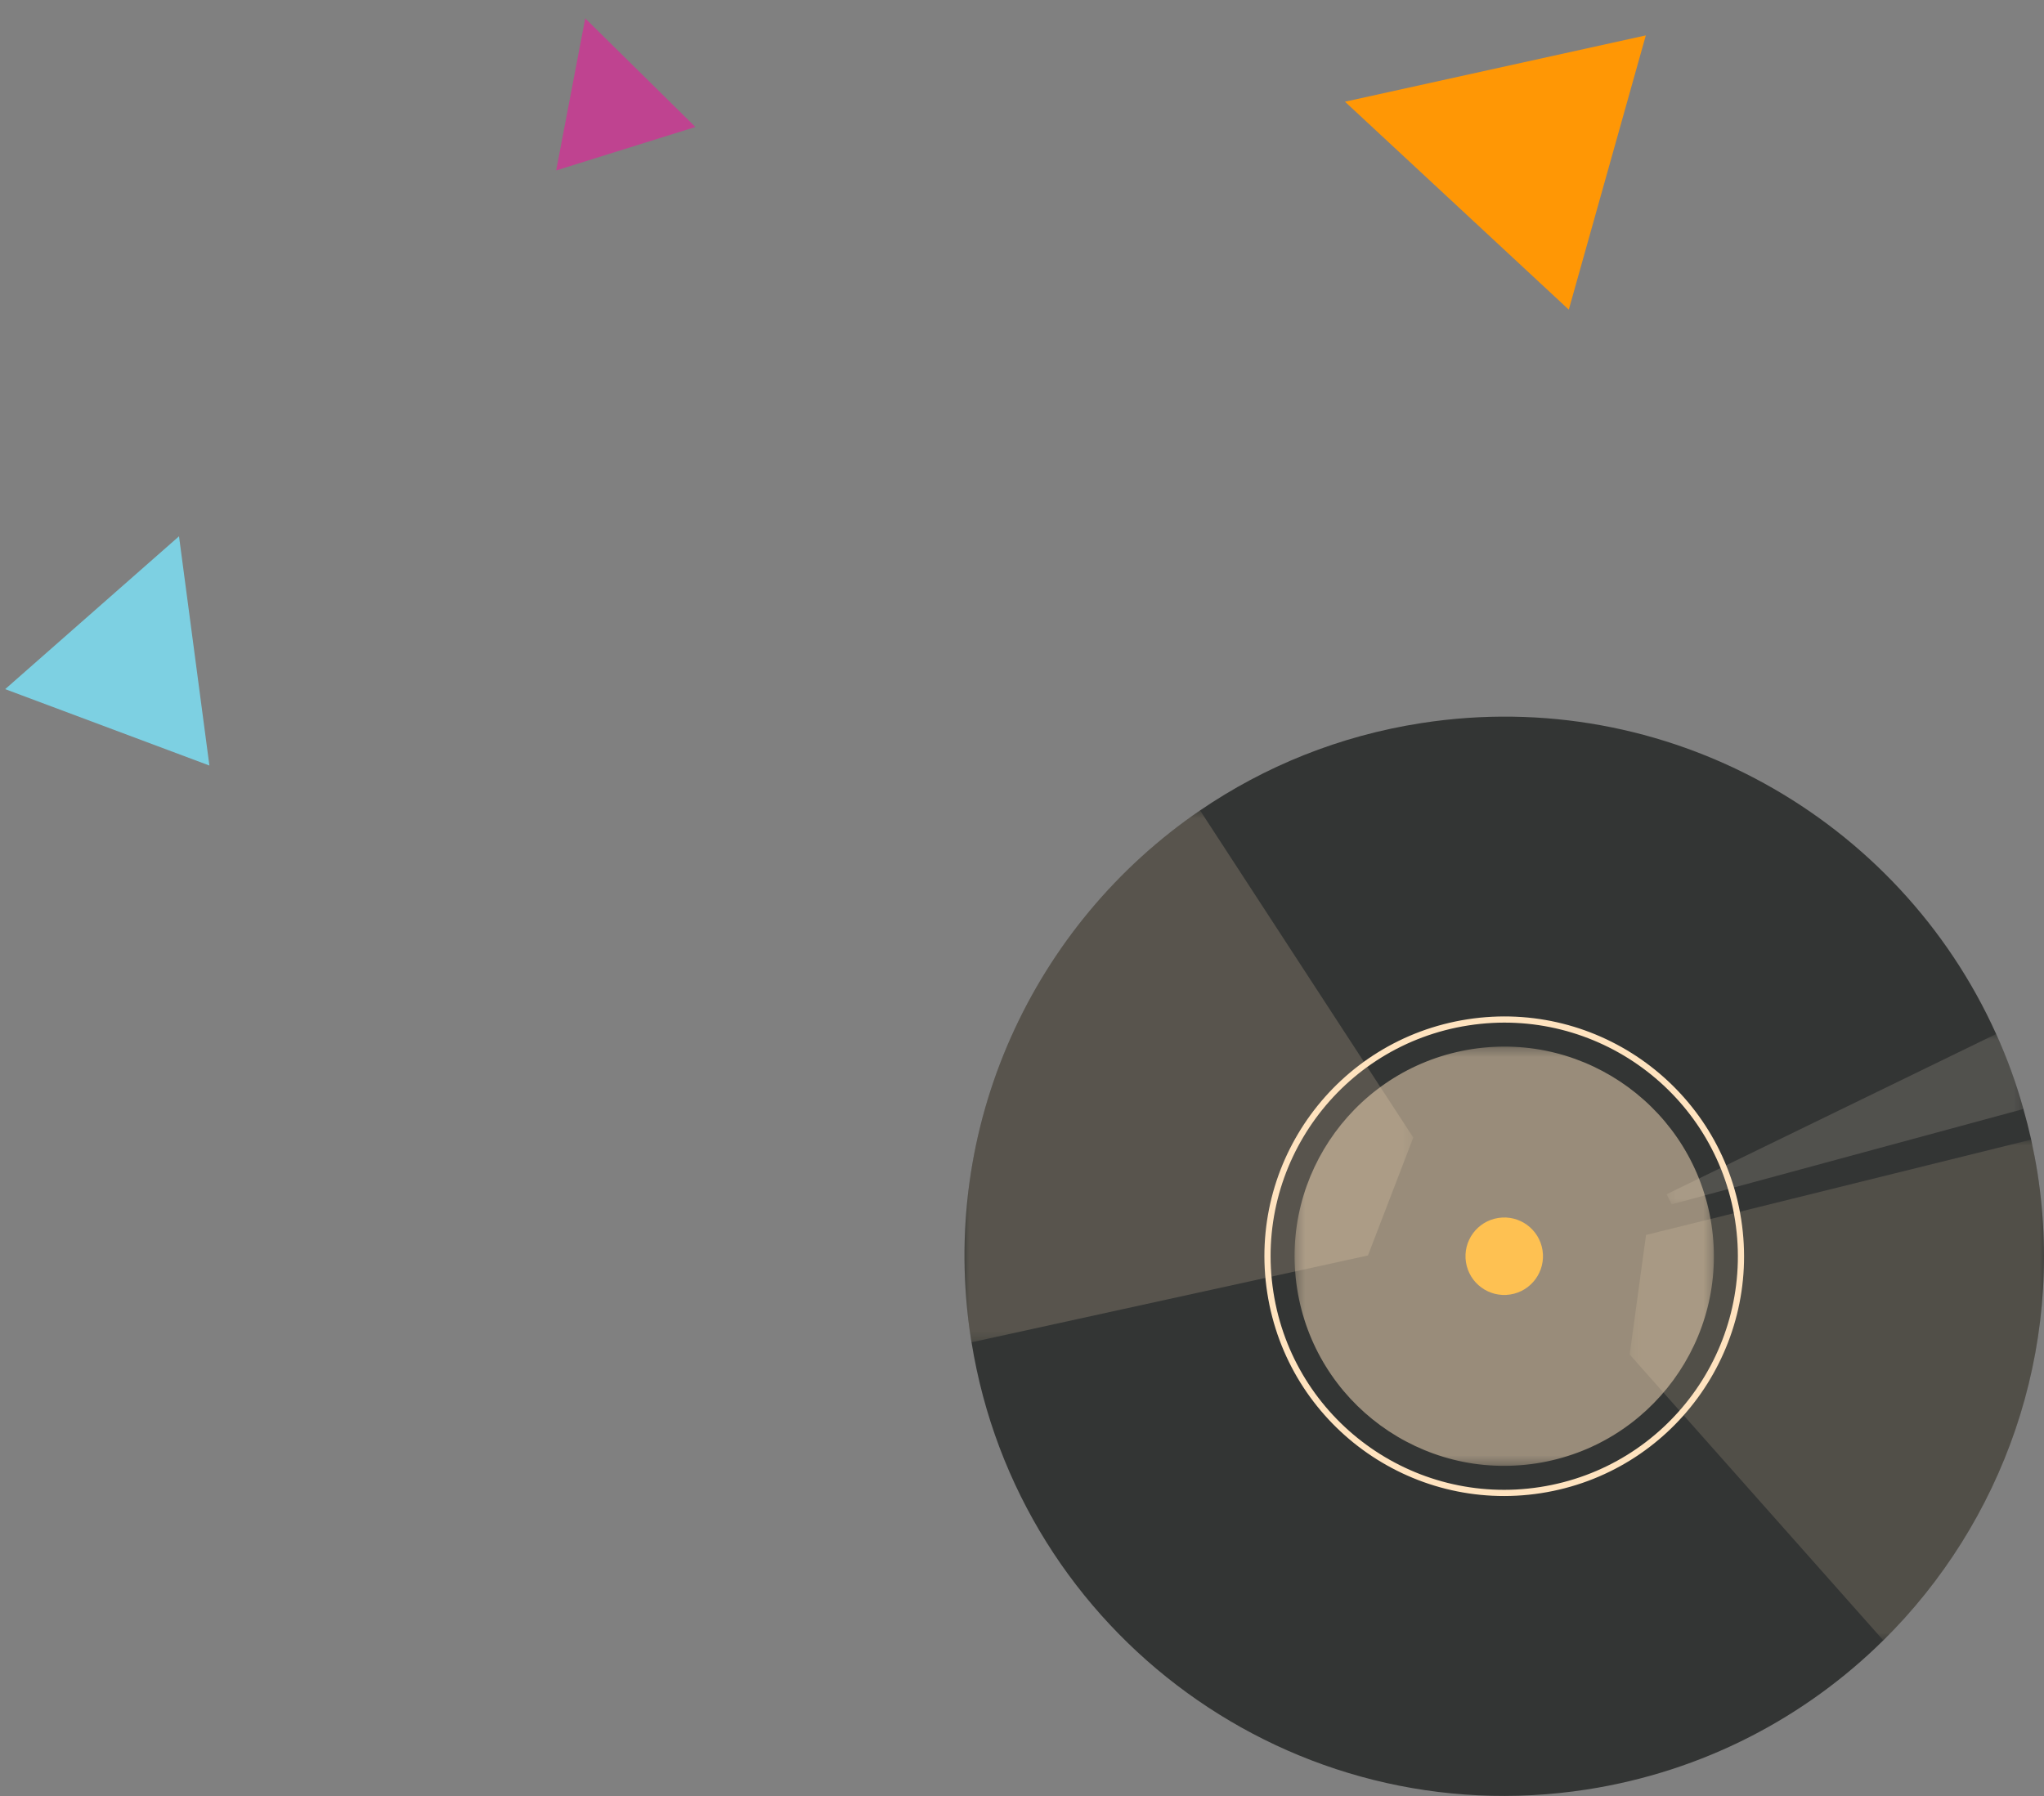 <?xml version="1.0" encoding="UTF-8"?> <svg xmlns="http://www.w3.org/2000/svg" width="231" height="203" viewBox="0 0 231 203" fill="none"><rect x="0" y="0" width="231" height="203" fill="#808080" stroke="none"/><path d="M177.295 35L152 11.495L186 4L177.295 35Z" fill="#FF9705"></path><path d="M0.586 77.894L20.231 60.617L23.665 86.529L0.586 77.894Z" fill="#7DD0E2"></path><path d="M62.856 19.264L66.139 2.076L78.588 14.351L62.856 19.264Z" fill="#BF4390"></path><path d="M212.843 185.408C204.024 194.118 192.495 200.226 179.333 202.268C146.185 207.404 115.134 184.797 109.797 151.725C109.773 151.587 109.747 151.468 109.73 151.335C106.004 127.333 116.829 104.441 135.627 91.6C142.897 86.633 151.373 83.162 160.656 81.728C188.366 77.437 214.602 92.504 225.592 116.871C226.823 119.587 227.856 122.421 228.673 125.352C228.997 126.487 229.288 127.643 229.551 128.81C229.822 130.076 230.073 131.358 230.275 132.651C233.385 152.77 226.286 172.119 212.843 185.408Z" fill="#333534"></path><mask id="mask0_259_1026" style="mask-type:luminance" maskUnits="userSpaceOnUse" x="188" y="116" width="41" height="21"><path d="M188.353 116.871H228.673V136.129H188.353V116.871Z" fill="white"></path></mask><g mask="url(#mask0_259_1026)"><g opacity="0.15"><path d="M228.673 125.352L188.926 136.129L188.352 134.986L225.592 116.871C226.823 119.587 227.856 122.421 228.673 125.352Z" fill="#FFEFDE"></path></g></g><mask id="mask1_259_1026" style="mask-type:luminance" maskUnits="userSpaceOnUse" x="184" y="128" width="47" height="58"><path d="M184.175 128.81H230.999V185.408H184.175V128.81Z" fill="white"></path></mask><g mask="url(#mask1_259_1026)"><g opacity="0.15"><path d="M230.272 132.651C233.39 152.77 226.291 172.118 212.838 185.408L184.176 153.099L186.026 139.589L229.549 128.81C229.828 130.075 230.071 131.355 230.272 132.651Z" fill="#FFE3BF"></path></g></g><mask id="mask2_259_1026" style="mask-type:luminance" maskUnits="userSpaceOnUse" x="109" y="91" width="51" height="61"><path d="M109.002 91.603H159.719V151.72H109.002V91.603Z" fill="white"></path></mask><g mask="url(#mask2_259_1026)"><g opacity="0.18"><path d="M159.72 128.58L154.597 141.906L109.797 151.72C109.768 151.588 109.749 151.464 109.728 151.331C106.009 127.334 116.829 104.437 135.624 91.601L159.72 128.58Z" fill="#FFE3BF"></path></g></g><mask id="mask3_259_1026" style="mask-type:luminance" maskUnits="userSpaceOnUse" x="146" y="118" width="48" height="48"><path d="M146.302 118.295H193.694V165.688H146.302V118.295Z" fill="white"></path></mask><g mask="url(#mask3_259_1026)"><g opacity="0.5"><path d="M193.413 138.363C195.416 151.295 186.558 163.402 173.627 165.406C160.696 167.409 148.588 158.551 146.585 145.62C144.581 132.689 153.439 120.581 166.37 118.578C179.301 116.574 191.409 125.432 193.413 138.363Z" fill="#FFE3BF"></path></g></g><path d="M196.435 137.895C198.697 152.495 188.696 166.164 174.096 168.427C159.496 170.689 145.827 160.688 143.564 146.088C141.302 131.489 151.304 117.819 165.903 115.557C180.503 113.294 194.172 123.295 196.435 137.895Z" stroke="#FFE3BF" stroke-width="0.7" stroke-miterlimit="10"></path><path d="M174.327 141.321C174.697 143.711 173.06 145.949 170.671 146.319C168.28 146.689 166.043 145.052 165.672 142.662C165.302 140.272 166.939 138.035 169.329 137.665C171.719 137.294 173.957 138.931 174.327 141.321Z" fill="#FEC152"></path></svg> 